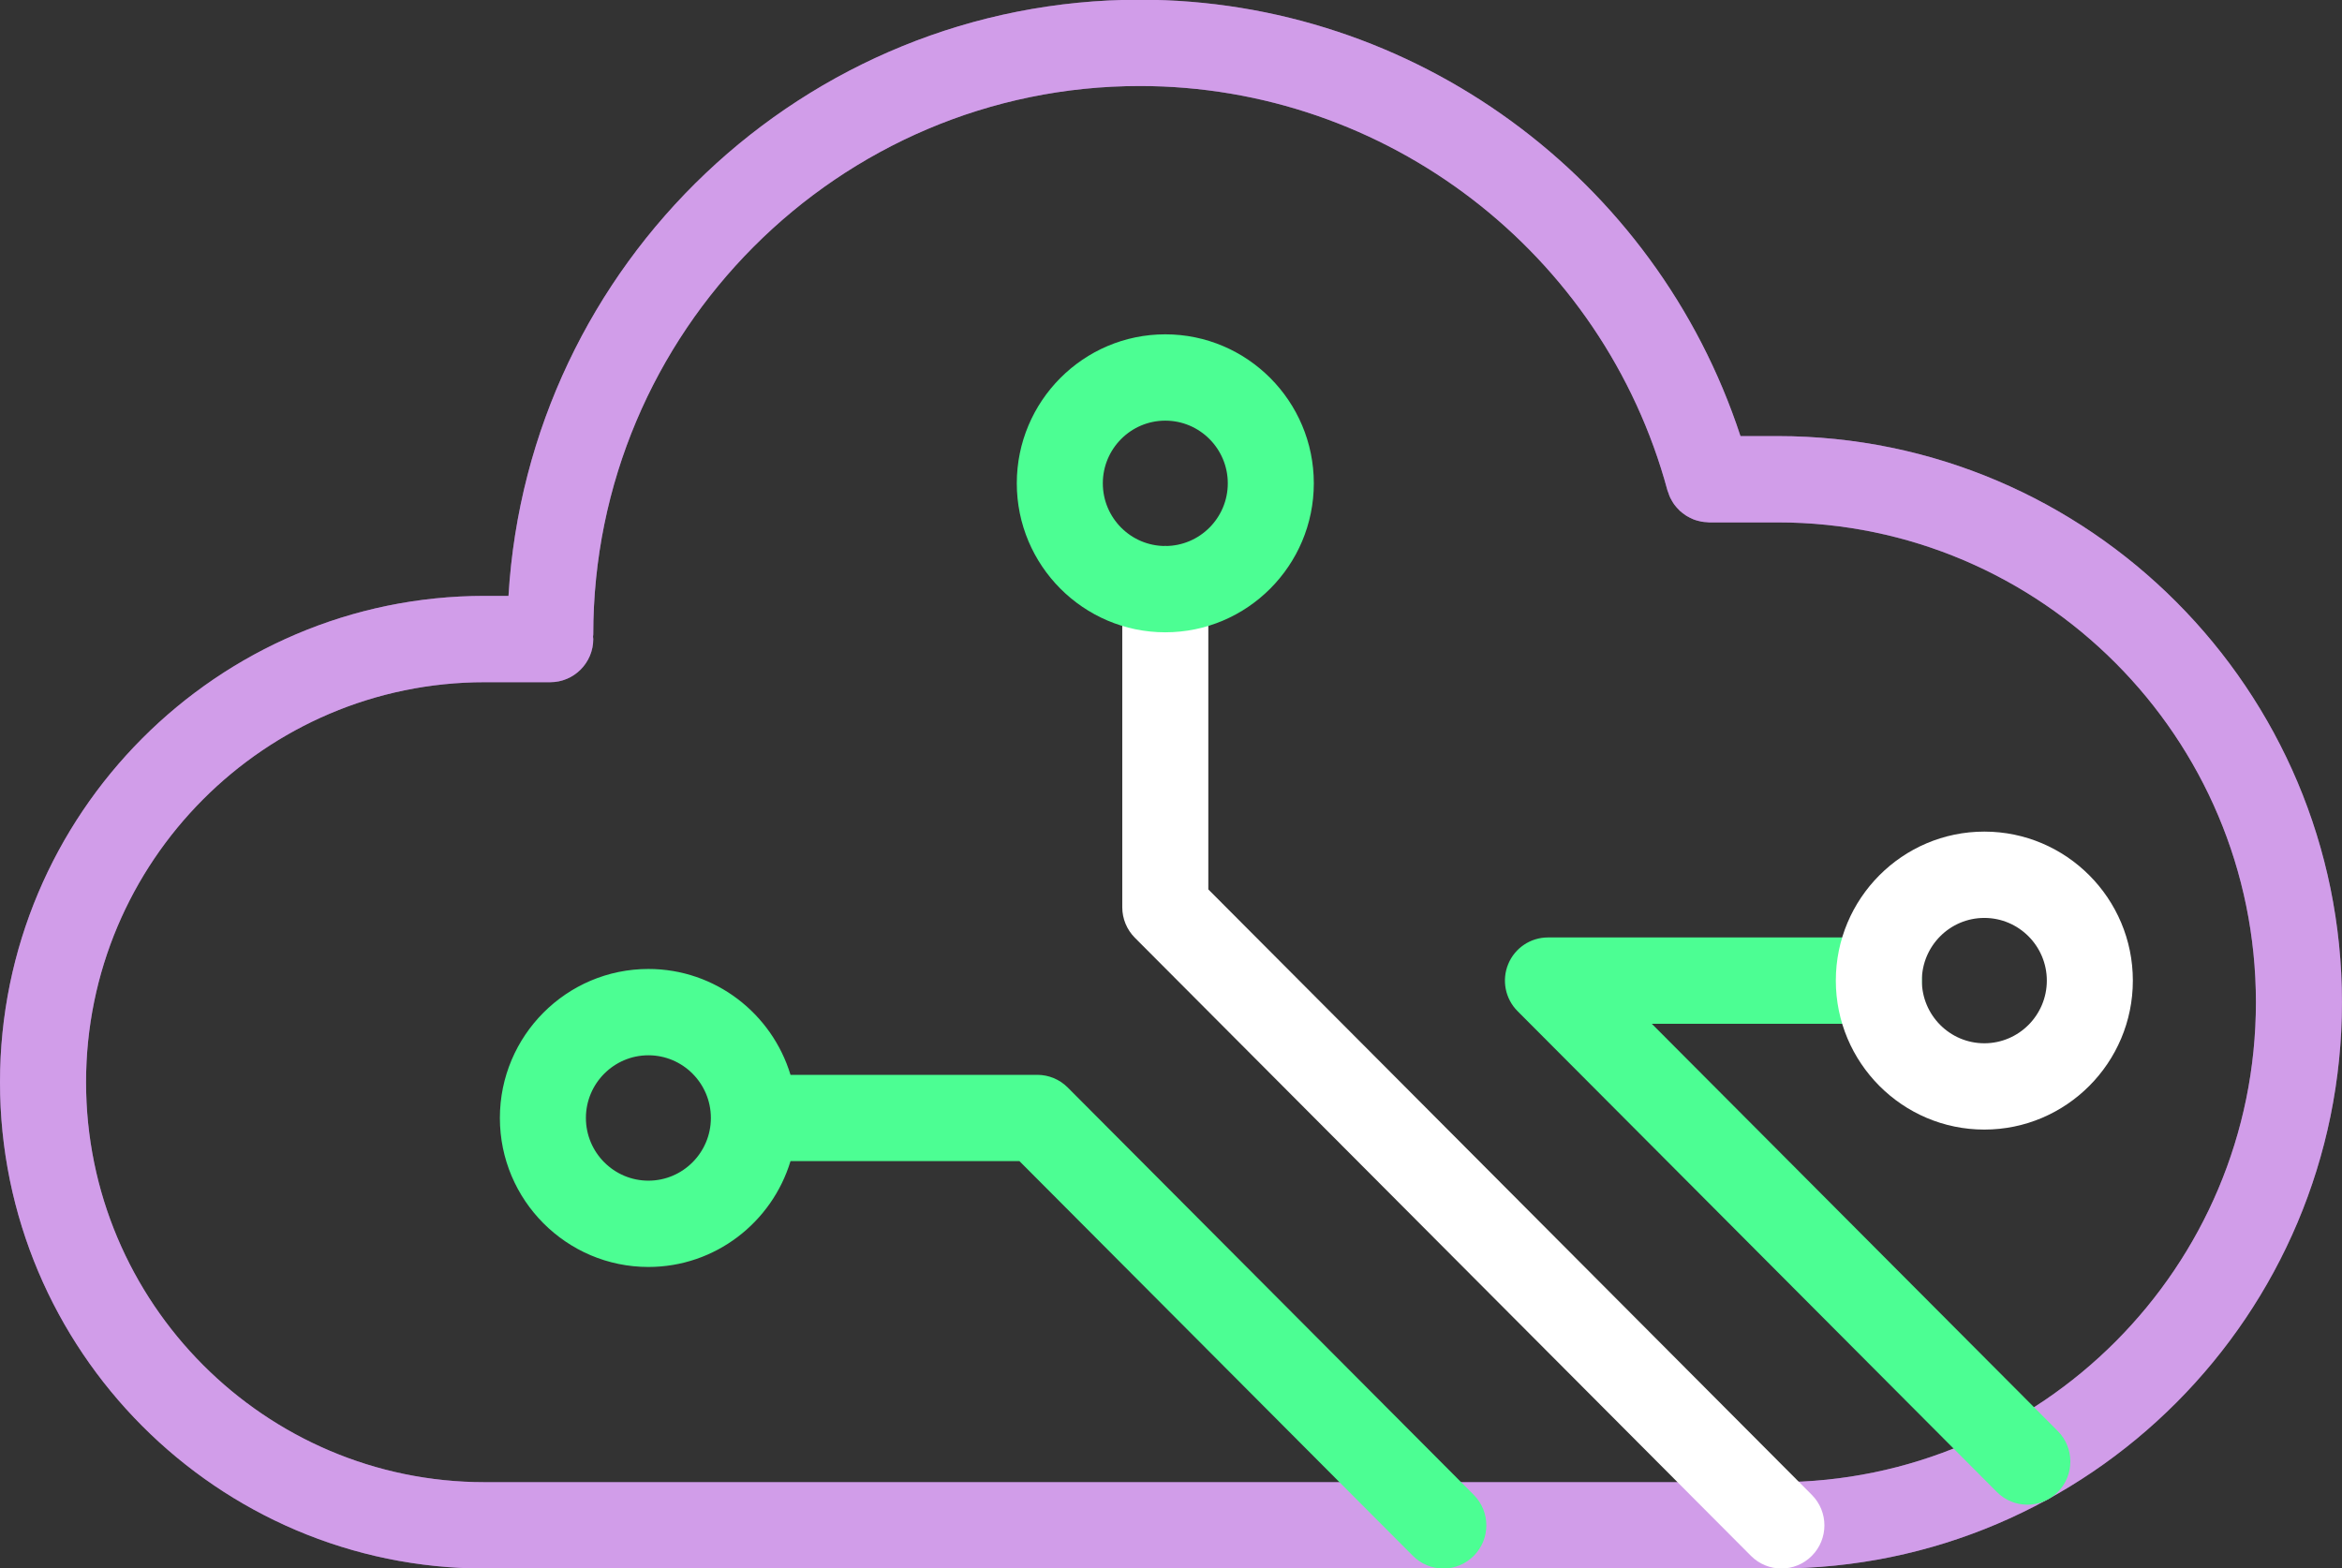 <svg
  xmlns="http://www.w3.org/2000/svg"
  xmlns:xlink="http://www.w3.org/1999/xlink"
  width="109px" height="73px">
  <rect width="100%" height="100%" fill="#333333" stroke="none"/>
  <defs>
    <linearGradient id="PSgrad_0" x1="0%" x2="0%" y1="100%" y2="0%">
      <stop offset="0%" stop-color="rgb(230,175,255)" stop-opacity="0.73" />
      <stop offset="100%" stop-color="rgb(230,175,255)" stop-opacity="0.73" />
    </linearGradient>

  </defs>
  <path fill-rule="evenodd"  fill-opacity="0.6" fill="rgb(217, 146, 255)"
        d="M82.732,73.010 L22.561,73.010 C10.121,73.010 0.000,62.856 0.000,50.373 C0.000,37.892 10.121,27.737 22.561,27.737 L23.666,27.737 C24.594,12.279 37.416,-0.013 53.052,-0.013 C65.796,-0.013 77.062,8.270 81.004,20.299 L82.732,20.299 C97.216,20.299 108.998,32.122 108.998,46.655 C108.998,61.187 97.216,73.010 82.732,73.010 ZM82.732,24.316 L79.539,24.316 C79.502,24.316 79.468,24.307 79.432,24.306 C79.351,24.301 79.272,24.295 79.194,24.281 C79.137,24.271 79.082,24.257 79.027,24.242 C78.959,24.224 78.893,24.205 78.827,24.180 C78.766,24.156 78.709,24.128 78.651,24.099 C78.596,24.072 78.541,24.044 78.489,24.011 C78.430,23.974 78.375,23.934 78.320,23.891 C78.274,23.855 78.228,23.820 78.185,23.780 C78.133,23.731 78.085,23.679 78.038,23.625 C78.001,23.582 77.964,23.540 77.930,23.494 C77.885,23.433 77.847,23.368 77.809,23.302 C77.782,23.256 77.755,23.210 77.732,23.161 C77.698,23.088 77.671,23.011 77.646,22.934 C77.634,22.899 77.617,22.868 77.607,22.832 C74.612,11.747 64.514,4.004 53.052,4.004 C39.024,4.004 27.611,15.456 27.611,29.531 C27.611,29.568 27.602,29.602 27.600,29.639 C27.602,29.675 27.611,29.709 27.611,29.746 C27.611,30.854 26.714,31.755 25.609,31.755 L22.561,31.755 C12.328,31.755 4.005,40.106 4.005,50.373 C4.005,60.640 12.328,68.992 22.561,68.992 L82.732,68.992 C95.007,68.992 104.994,58.972 104.994,46.655 C104.994,34.337 95.007,24.316 82.732,24.316 Z"/>
  <path fill="url(#PSgrad_0)"
        d="M82.732,73.010 L22.561,73.010 C10.121,73.010 0.000,62.856 0.000,50.373 C0.000,37.892 10.121,27.737 22.561,27.737 L23.666,27.737 C24.594,12.279 37.416,-0.013 53.052,-0.013 C65.796,-0.013 77.062,8.270 81.004,20.299 L82.732,20.299 C97.216,20.299 108.998,32.122 108.998,46.655 C108.998,61.187 97.216,73.010 82.732,73.010 ZM82.732,24.316 L79.539,24.316 C79.502,24.316 79.468,24.307 79.432,24.306 C79.351,24.301 79.272,24.295 79.194,24.281 C79.137,24.271 79.082,24.257 79.027,24.242 C78.959,24.224 78.893,24.205 78.827,24.180 C78.766,24.156 78.709,24.128 78.651,24.099 C78.596,24.072 78.541,24.044 78.489,24.011 C78.430,23.974 78.375,23.934 78.320,23.891 C78.274,23.855 78.228,23.820 78.185,23.780 C78.133,23.731 78.085,23.679 78.038,23.625 C78.001,23.582 77.964,23.540 77.930,23.494 C77.885,23.433 77.847,23.368 77.809,23.302 C77.782,23.256 77.755,23.210 77.732,23.161 C77.698,23.088 77.671,23.011 77.646,22.934 C77.634,22.899 77.617,22.868 77.607,22.832 C74.612,11.747 64.514,4.004 53.052,4.004 C39.024,4.004 27.611,15.456 27.611,29.531 C27.611,29.568 27.602,29.602 27.600,29.639 C27.602,29.675 27.611,29.709 27.611,29.746 C27.611,30.854 26.714,31.755 25.609,31.755 L22.561,31.755 C12.328,31.755 4.005,40.106 4.005,50.373 C4.005,60.640 12.328,68.992 22.561,68.992 L82.732,68.992 C95.007,68.992 104.994,58.972 104.994,46.655 C104.994,34.337 95.007,24.316 82.732,24.316 Z"/>
  <path fill-rule="evenodd"  fill="rgb(76, 254, 147)"
        d="M95.771,69.451 C95.380,69.844 94.868,70.040 94.356,70.040 C93.843,70.040 93.331,69.844 92.940,69.451 L70.628,47.065 C70.055,46.490 69.884,45.626 70.194,44.876 C70.504,44.124 71.234,43.636 72.044,43.636 L87.444,43.636 C88.550,43.636 89.446,44.534 89.446,45.644 C89.446,46.753 88.550,47.654 87.444,47.654 L76.877,47.654 L95.771,66.611 C96.553,67.395 96.553,68.667 95.771,69.451 ZM67.174,73.010 C66.662,73.010 66.150,72.814 65.759,72.422 L47.447,54.048 L36.791,54.048 C35.930,56.895 33.292,58.974 30.178,58.974 C26.366,58.974 23.265,55.862 23.265,52.039 C23.265,48.215 26.366,45.103 30.178,45.103 C33.292,45.103 35.930,47.183 36.791,50.031 L48.276,50.031 C48.807,50.031 49.316,50.242 49.692,50.619 L68.590,69.581 C69.372,70.366 69.372,71.637 68.590,72.422 C68.199,72.814 67.687,73.010 67.174,73.010 ZM30.178,49.121 C28.575,49.121 27.269,50.430 27.269,52.039 C27.269,53.648 28.575,54.957 30.178,54.957 C31.781,54.957 33.085,53.648 33.085,52.039 C33.085,50.430 31.781,49.121 30.178,49.121 Z"/>
  <path fill-rule="evenodd"  fill="rgb(255, 255, 255)"
        d="M92.353,52.579 C88.543,52.579 85.442,49.468 85.442,45.644 C85.442,41.820 88.543,38.709 92.353,38.709 C96.165,38.709 99.266,41.820 99.266,45.644 C99.266,49.468 96.165,52.579 92.353,52.579 ZM92.353,42.727 C90.750,42.727 89.446,44.036 89.446,45.644 C89.446,47.253 90.750,48.562 92.353,48.562 C93.957,48.562 95.262,47.253 95.262,45.644 C95.262,44.036 93.957,42.727 92.353,42.727 ZM82.908,73.010 C82.396,73.010 81.884,72.814 81.493,72.422 L52.819,43.651 C52.444,43.274 52.232,42.764 52.232,42.231 L52.232,27.424 C52.232,26.314 53.129,25.415 54.234,25.415 C55.340,25.415 56.237,26.314 56.237,27.424 L56.237,41.399 L84.324,69.581 C85.106,70.366 85.106,71.637 84.324,72.422 C83.933,72.814 83.420,73.010 82.908,73.010 Z"/>
  <path fill-rule="evenodd"  fill="rgb(76, 254, 147)"
        d="M54.234,29.432 C50.424,29.432 47.323,26.321 47.323,22.497 C47.323,18.673 50.424,15.562 54.234,15.562 C58.046,15.562 61.147,18.673 61.147,22.497 C61.147,26.321 58.046,29.432 54.234,29.432 ZM54.234,19.580 C52.631,19.580 51.327,20.889 51.327,22.497 C51.327,24.106 52.631,25.415 54.234,25.415 C55.838,25.415 57.143,24.106 57.143,22.497 C57.143,20.889 55.838,19.580 54.234,19.580 Z"/>
</svg>
